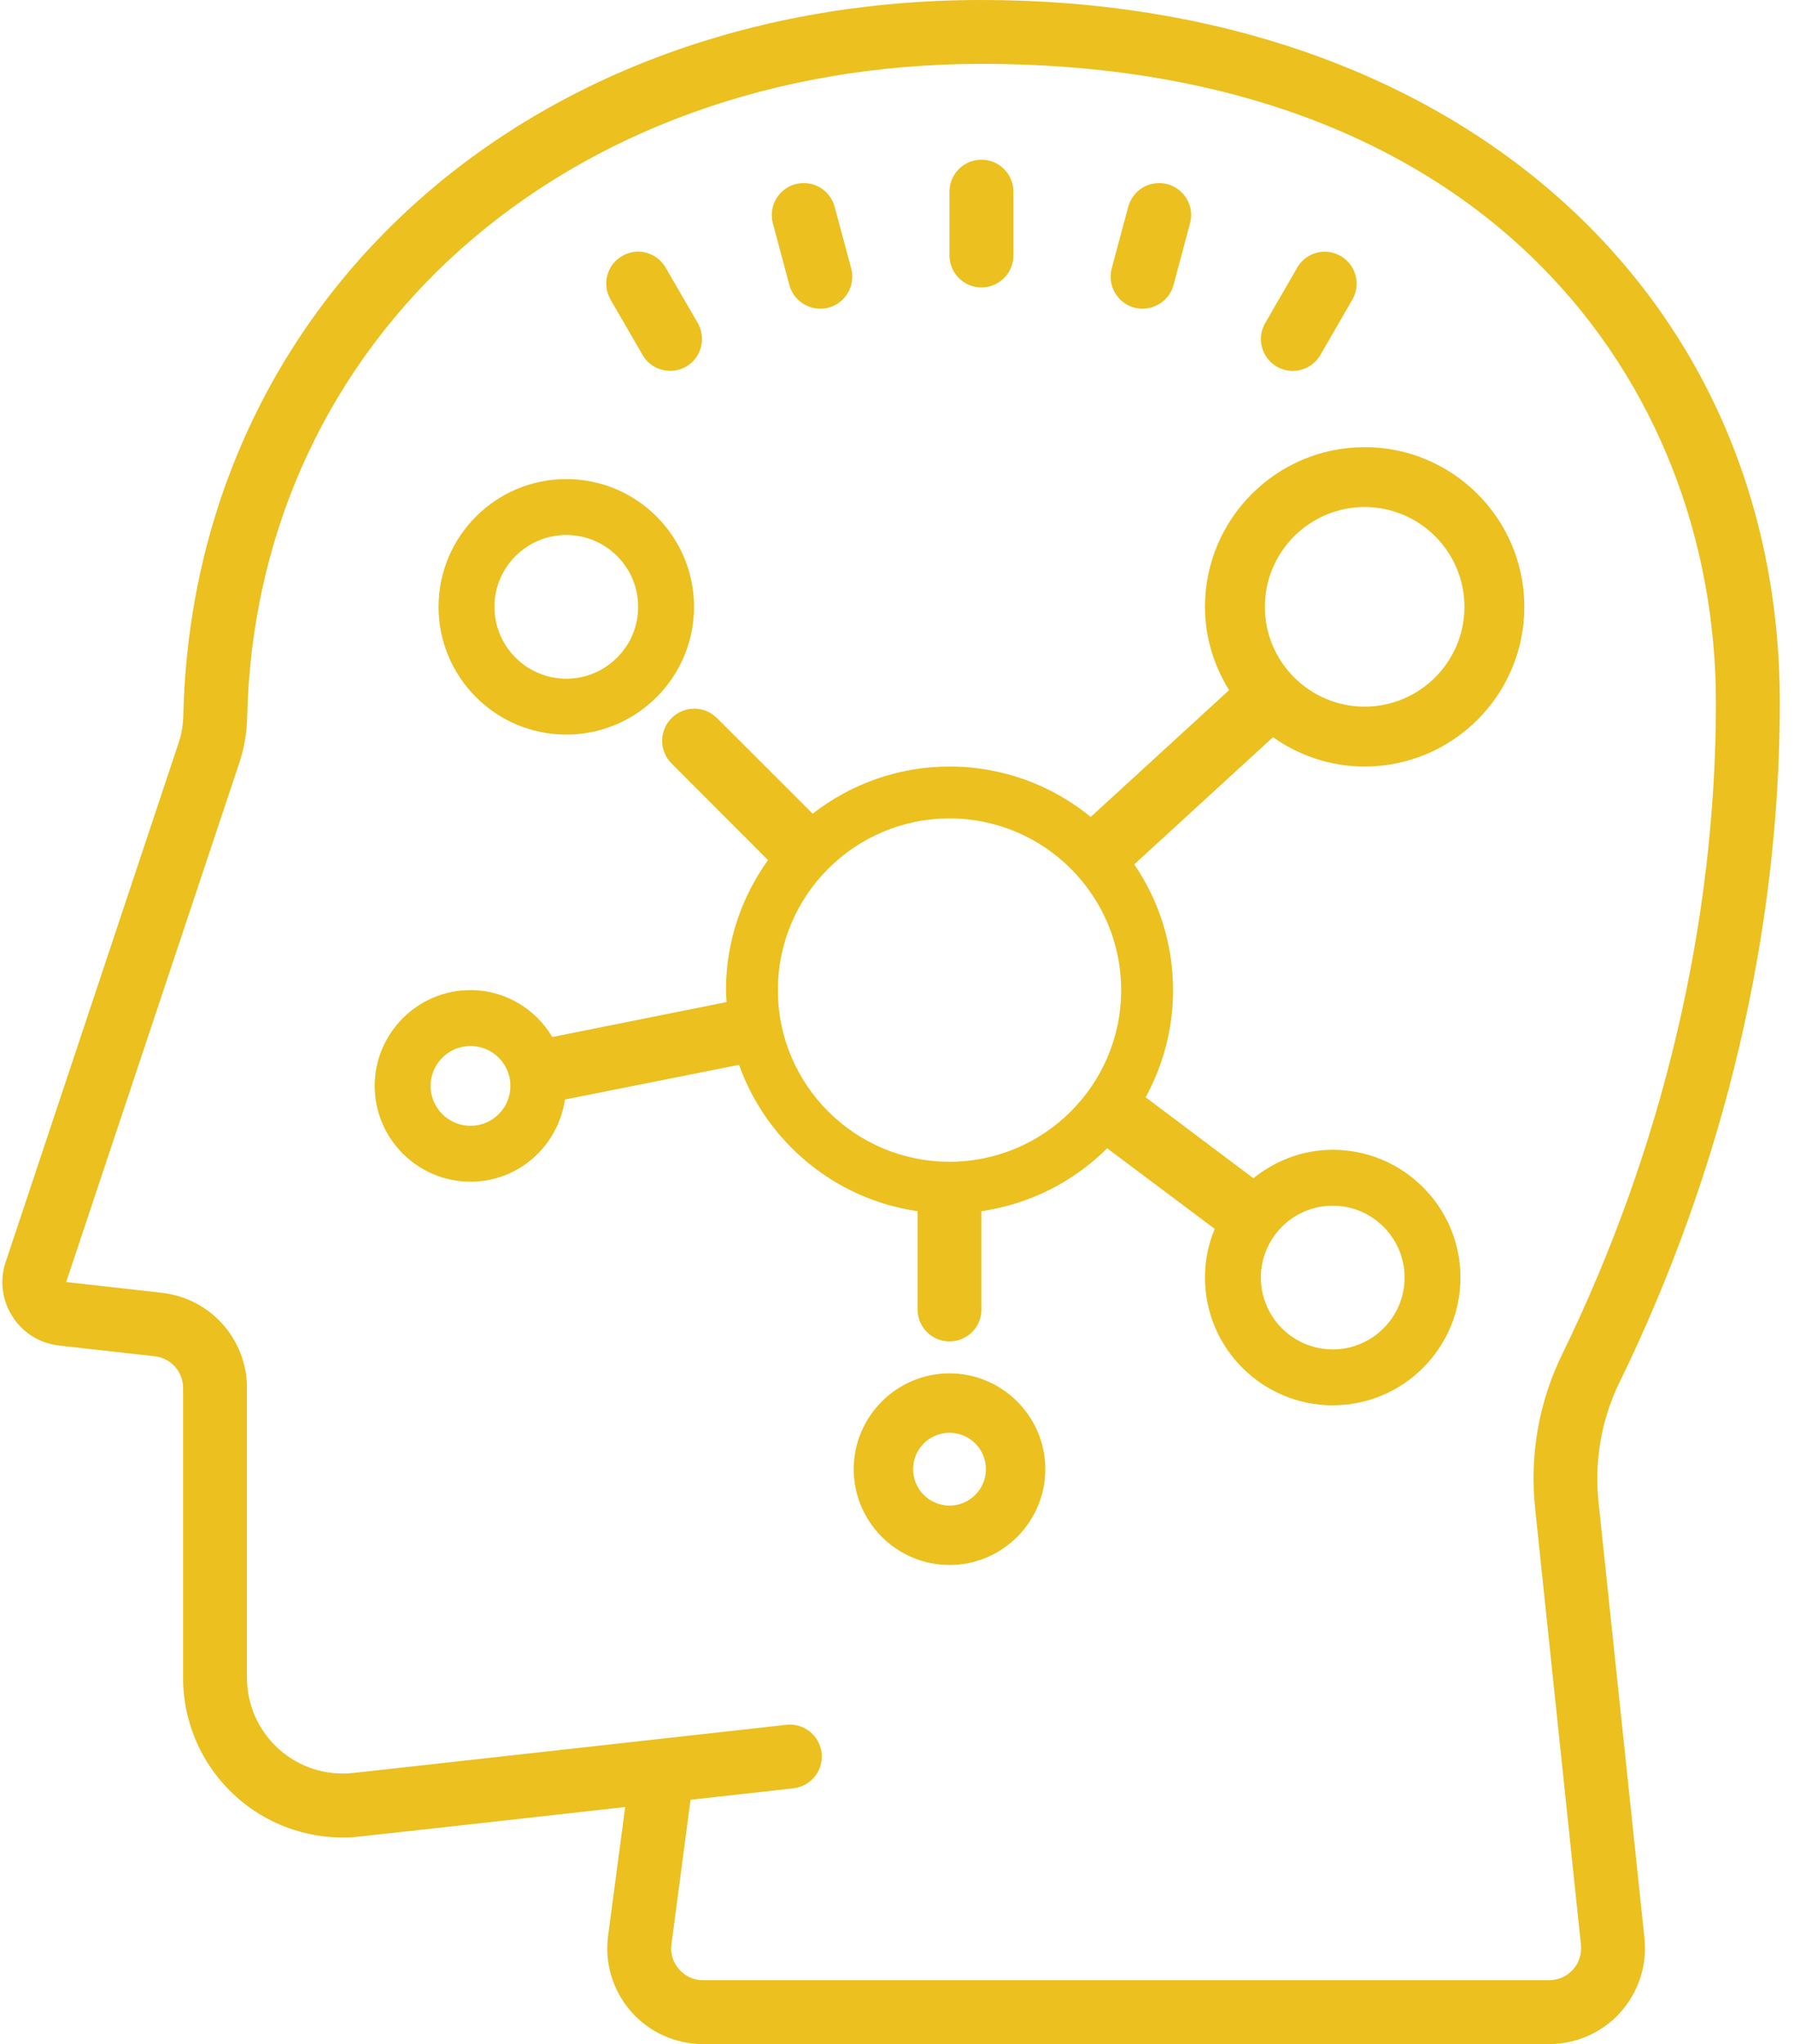 <?xml version="1.0" encoding="utf-8"?><svg width="79" height="90" viewBox="0 0 79 90" fill="none" xmlns="http://www.w3.org/2000/svg">
<path d="M43.219 0C23.306 0 8.524 13.233 8.073 31.465C8.062 31.904 7.997 32.322 7.87 32.695L0.251 55.563C-0.023 56.371 0.086 57.244 0.548 57.964C1.004 58.684 1.756 59.15 2.602 59.244L6.81 59.716C7.524 59.793 8.062 60.392 8.062 61.111V73.872C8.062 75.872 8.914 77.778 10.403 79.112C11.891 80.447 13.891 81.085 15.868 80.859L19.95 80.409L27.53 79.563L26.778 85.232C26.618 86.435 26.986 87.649 27.788 88.566C28.585 89.478 29.744 90 30.958 90H68.218C69.41 90 70.558 89.495 71.355 88.605C72.151 87.715 72.541 86.528 72.415 85.342L70.393 66.143C70.201 64.32 70.52 62.49 71.316 60.864C75.93 51.405 78.375 41.056 78.375 30.938C78.375 12.722 63.917 0 43.219 0ZM43.219 2.812C65.565 2.812 75.562 16.941 75.562 30.938C75.562 40.627 73.222 50.554 68.789 59.634C67.762 61.732 67.35 64.089 67.603 66.44L69.619 85.633C69.657 86.034 69.537 86.424 69.262 86.726C68.993 87.023 68.619 87.188 68.218 87.188H30.958C30.546 87.188 30.172 87.017 29.903 86.704C29.629 86.397 29.513 86.007 29.568 85.6L30.409 79.244L34.935 78.739C35.71 78.651 36.264 77.959 36.182 77.19C36.094 76.415 35.402 75.855 34.627 75.943L30.788 76.371L15.561 78.063C14.363 78.195 13.177 77.816 12.281 77.014C11.386 76.212 10.875 75.07 10.875 73.872V61.111C10.875 58.958 9.26 57.156 7.118 56.92L2.915 56.448L10.54 33.585C10.754 32.948 10.87 32.256 10.886 31.531C11.298 14.892 24.893 2.812 43.219 2.812ZM43.219 7.031C42.439 7.031 41.812 7.663 41.812 8.438V11.25C41.812 12.024 42.439 12.656 43.219 12.656C43.999 12.656 44.625 12.024 44.625 11.25V8.438C44.625 7.663 43.999 7.031 43.219 7.031ZM35.589 8.075C35.407 8.047 35.215 8.058 35.028 8.108C34.281 8.311 33.831 9.08 34.034 9.833L34.759 12.546C34.93 13.178 35.495 13.59 36.122 13.59C36.242 13.59 36.363 13.579 36.49 13.546C37.237 13.343 37.682 12.568 37.484 11.821L36.753 9.102C36.599 8.536 36.127 8.146 35.589 8.075ZM50.849 8.075C50.31 8.146 49.838 8.542 49.684 9.102L48.954 11.821C48.756 12.568 49.201 13.343 49.948 13.546C50.074 13.574 50.195 13.59 50.316 13.59C50.937 13.59 51.508 13.178 51.678 12.546L52.403 9.833C52.607 9.08 52.156 8.311 51.409 8.108C51.222 8.058 51.03 8.047 50.849 8.075ZM27.926 11.091C27.744 11.113 27.563 11.173 27.398 11.272C26.723 11.656 26.498 12.519 26.888 13.195L28.294 15.623C28.552 16.078 29.024 16.326 29.508 16.326C29.75 16.326 29.991 16.271 30.211 16.144C30.887 15.754 31.112 14.892 30.722 14.216L29.316 11.788C29.024 11.283 28.47 11.025 27.926 11.091ZM58.512 11.096C57.962 11.025 57.408 11.283 57.122 11.788L55.716 14.222C55.326 14.892 55.551 15.754 56.227 16.144C56.446 16.271 56.688 16.331 56.93 16.331C57.413 16.331 57.886 16.078 58.144 15.628L59.55 13.195C59.94 12.519 59.709 11.662 59.039 11.272C58.869 11.173 58.688 11.118 58.512 11.096ZM60.094 19.688C56.216 19.688 53.062 22.841 53.062 26.719C53.062 28.07 53.464 29.317 54.123 30.388L48.031 35.969C46.339 34.585 44.169 33.75 41.812 33.75C39.544 33.75 37.456 34.53 35.786 35.826L31.573 31.619C31.024 31.064 30.123 31.064 29.574 31.619C29.019 32.168 29.019 33.063 29.574 33.618L33.82 37.87C32.661 39.485 31.969 41.457 31.969 43.594C31.969 43.775 31.985 43.945 31.996 44.121L24.322 45.659C23.586 44.429 22.257 43.594 20.719 43.594C18.395 43.594 16.5 45.489 16.5 47.812C16.5 50.136 18.395 52.031 20.719 52.031C22.839 52.031 24.58 50.455 24.877 48.411L32.545 46.884C33.748 50.268 36.753 52.8 40.406 53.328V57.656C40.406 58.431 41.032 59.062 41.812 59.062C42.593 59.062 43.219 58.431 43.219 57.656V53.328C45.367 53.014 47.289 52.02 48.756 50.559L53.491 54.108C53.216 54.772 53.062 55.492 53.062 56.25C53.062 59.354 55.584 61.875 58.688 61.875C61.791 61.875 64.312 59.354 64.312 56.25C64.312 53.146 61.791 50.625 58.688 50.625C57.364 50.625 56.161 51.103 55.194 51.877L50.448 48.312C51.217 46.912 51.656 45.302 51.656 43.594C51.656 41.545 51.025 39.639 49.948 38.057L56.056 32.459C57.204 33.267 58.589 33.75 60.094 33.75C63.972 33.75 67.125 30.597 67.125 26.719C67.125 22.841 63.972 19.688 60.094 19.688ZM24.938 21.094C21.834 21.094 19.312 23.615 19.312 26.719C19.312 29.822 21.834 32.344 24.938 32.344C28.041 32.344 30.562 29.822 30.562 26.719C30.562 23.615 28.041 21.094 24.938 21.094ZM60.094 22.324C62.516 22.324 64.488 24.296 64.488 26.719C64.488 29.141 62.516 31.113 60.094 31.113C57.671 31.113 55.699 29.141 55.699 26.719C55.699 24.296 57.671 22.324 60.094 22.324ZM24.938 23.555C26.679 23.555 28.102 24.972 28.102 26.719C28.102 28.466 26.679 29.883 24.938 29.883C23.196 29.883 21.773 28.466 21.773 26.719C21.773 24.972 23.196 23.555 24.938 23.555ZM41.812 36.035C45.982 36.035 49.371 39.424 49.371 43.594C49.371 47.763 45.982 51.152 41.812 51.152C37.643 51.152 34.254 47.763 34.254 43.594C34.254 39.424 37.643 36.035 41.812 36.035ZM20.719 46.055C21.691 46.055 22.477 46.846 22.477 47.812C22.477 48.779 21.691 49.57 20.719 49.57C19.747 49.57 18.961 48.779 18.961 47.812C18.961 46.846 19.747 46.055 20.719 46.055ZM58.688 53.086C60.429 53.086 61.852 54.503 61.852 56.25C61.852 57.997 60.429 59.414 58.688 59.414C56.946 59.414 55.523 57.997 55.523 56.25C55.523 54.503 56.946 53.086 58.688 53.086ZM41.812 60.469C39.489 60.469 37.594 62.364 37.594 64.688C37.594 67.011 39.489 68.906 41.812 68.906C44.136 68.906 46.031 67.011 46.031 64.688C46.031 62.364 44.136 60.469 41.812 60.469ZM41.812 63.084C42.697 63.084 43.416 63.803 43.416 64.688C43.416 65.572 42.697 66.291 41.812 66.291C40.928 66.291 40.209 65.572 40.209 64.688C40.209 63.803 40.928 63.084 41.812 63.084Z" fill="#EBC01F"/>
</svg>
